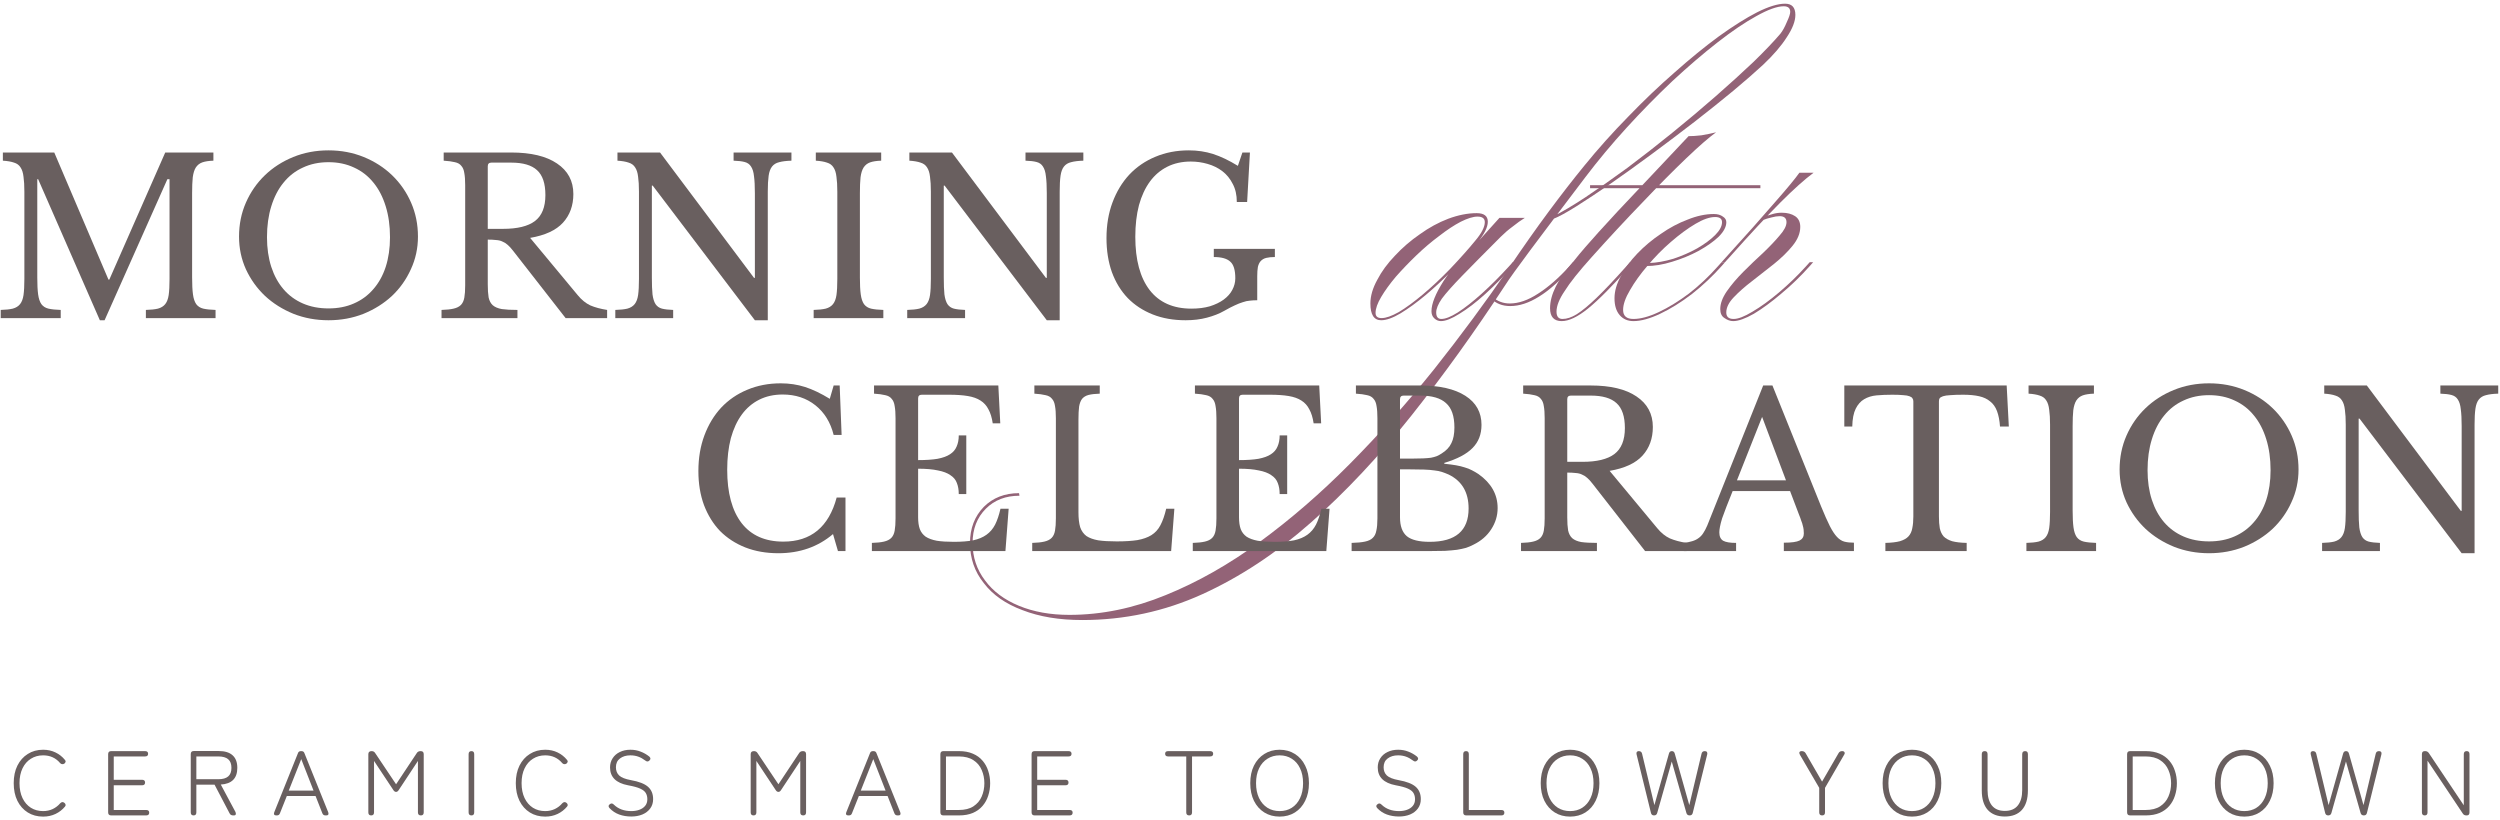 <?xml version="1.0" encoding="UTF-8"?> <svg xmlns="http://www.w3.org/2000/svg" width="558" height="183" viewBox="0 0 558 183" fill="none"><path d="M308.272 71.48C306.672 71.48 305.872 70.232 305.872 67.736C305.872 66.072 306.384 64.312 307.408 62.456C308.368 60.6 309.68 58.808 311.344 57.08C313.008 55.288 314.864 53.688 316.912 52.28C318.96 50.808 321.072 49.656 323.248 48.824C325.488 47.992 327.6 47.576 329.584 47.576C331.248 47.576 332.08 48.216 332.08 49.496C332.08 50.712 331.312 52.248 329.776 54.104C328.24 55.896 326.32 58.008 324.016 60.44C322.224 62.296 320.304 64.088 318.256 65.816C316.272 67.48 314.384 68.856 312.592 69.944C310.864 70.968 309.424 71.48 308.272 71.48ZM308.368 71C309.328 71 310.608 70.552 312.208 69.656C313.808 68.696 315.6 67.384 317.584 65.72C319.568 64.056 321.584 62.168 323.632 60.056C325.936 57.624 327.792 55.544 329.2 53.816C330.672 52.088 331.408 50.68 331.408 49.592C331.408 48.76 330.864 48.344 329.776 48.344C328.816 48.344 327.568 48.728 326.032 49.496C324.56 50.264 322.96 51.32 321.232 52.664C319.504 53.944 317.808 55.384 316.144 56.984C314.48 58.584 312.944 60.184 311.536 61.784C310.192 63.384 309.104 64.888 308.272 66.296C307.44 67.704 307.024 68.888 307.024 69.848C307.024 70.616 307.472 71 308.368 71ZM338.416 58.52L337.744 59.288C335.696 61.592 333.616 63.704 331.504 65.624C329.456 67.48 327.536 68.952 325.744 70.04C324.016 71.128 322.64 71.672 321.616 71.672C321.04 71.672 320.528 71.448 320.08 71C319.696 70.616 319.504 70.104 319.504 69.464C319.504 67.8 320.4 65.56 322.192 62.744C324.048 59.928 326.608 56.856 329.872 53.528H330.256L334.672 48.632H340.336C339.504 49.144 338.608 49.784 337.648 50.552C336.688 51.256 335.792 52.024 334.96 52.856C331.312 56.504 328.432 59.416 326.32 61.592C324.208 63.768 322.704 65.464 321.808 66.68C320.976 67.896 320.56 68.92 320.56 69.752C320.56 70.712 320.944 71.192 321.712 71.192C322.608 71.192 323.824 70.712 325.36 69.752C326.96 68.728 328.752 67.32 330.736 65.528C332.72 63.736 334.736 61.72 336.784 59.48L337.648 58.52H338.416Z" fill="#936377"></path><path d="M241.56 138.392C236.44 138.392 231.992 137.656 228.216 136.184C224.44 134.776 221.56 132.76 219.576 130.136C217.528 127.576 216.504 124.6 216.504 121.208C216.504 117.944 217.528 115.256 219.576 113.144C221.624 111.096 224.248 110.072 227.448 110.072L227.544 110.648C224.472 110.648 221.976 111.608 220.056 113.528C218.072 115.512 217.08 118.072 217.08 121.208C217.08 124.344 218.008 127.128 219.864 129.56C221.656 131.992 224.184 133.88 227.448 135.224C230.712 136.568 234.456 137.24 238.68 137.24C245.848 137.24 253.016 135.768 260.184 132.824C267.288 129.944 274.296 125.976 281.208 120.92C288.12 115.864 294.84 110.04 301.368 103.448C307.896 96.856 314.136 89.848 320.088 82.424C325.976 75 331.512 67.512 336.696 59.96C339.896 55.224 342.872 51 345.624 47.288C348.376 43.576 351.032 40.152 353.592 37.016C356.664 33.24 359.928 29.592 363.384 26.072C366.84 22.488 370.296 19.192 373.752 16.184C377.208 13.112 380.504 10.424 383.64 8.12C386.84 5.816 389.688 4.024 392.184 2.744C394.744 1.464 396.824 0.824 398.424 0.824C399.96 0.824 400.728 1.656 400.728 3.32C400.728 4.728 400.088 6.392 398.808 8.312C397.592 10.232 395.832 12.28 393.528 14.456C391.736 16.12 389.496 18.072 386.808 20.312C384.184 22.488 381.304 24.792 378.168 27.224C375.096 29.592 371.96 31.96 368.76 34.328C365.56 36.696 362.488 38.904 359.544 40.952C356.664 42.936 354.104 44.632 351.864 46.04C349.624 47.448 347.928 48.376 346.776 48.824L346.584 48.344C348.632 47.32 351.064 45.88 353.88 44.024C356.76 42.104 359.864 39.928 363.192 37.496C366.52 35 369.88 32.376 373.272 29.624C376.664 26.872 379.896 24.152 382.968 21.464C386.104 18.712 388.92 16.152 391.416 13.784C393.912 11.352 395.896 9.272 397.368 7.544C397.88 6.904 398.36 6.04 398.808 4.952C399.32 3.864 399.576 3.096 399.576 2.648C399.576 1.816 399.096 1.4 398.136 1.4C396.664 1.4 394.616 2.136 391.992 3.608C389.432 5.016 386.552 6.968 383.352 9.464C380.152 11.96 376.792 14.84 373.272 18.104C369.816 21.368 366.424 24.824 363.096 28.472C359.768 32.12 356.696 35.8 353.88 39.512C348.44 46.68 344.312 52.152 341.496 55.928C338.68 59.704 336.824 62.296 335.928 63.704C329.144 74.072 322.168 83.768 315 92.792C307.768 101.88 300.312 109.816 292.632 116.6C284.888 123.448 276.792 128.792 268.344 132.632C259.896 136.472 250.968 138.392 241.56 138.392ZM337.08 68.312C335.352 68.312 333.944 67.768 332.856 66.68L333.144 66.296C334.232 67.256 335.512 67.736 336.984 67.736C338.968 67.736 341.08 67 343.32 65.528C345.624 64.056 347.96 62.008 350.328 59.384L351.096 58.52H351.864L351.096 59.384C348.344 62.52 345.816 64.792 343.512 66.2C341.272 67.608 339.128 68.312 337.08 68.312Z" fill="#936377"></path><path d="M354.902 42.008V41.336H392.918V42.008H354.902ZM355.286 57.368C352.406 60.568 350.39 63.096 349.238 64.952C348.022 66.744 347.414 68.28 347.414 69.56C347.414 70.648 347.862 71.192 348.758 71.192C349.718 71.192 350.774 70.84 351.926 70.136C353.142 69.368 354.614 68.152 356.342 66.488C358.134 64.76 360.342 62.424 362.966 59.48L363.83 58.52H364.598L363.926 59.288C359.958 63.768 356.79 66.968 354.422 68.888C352.118 70.744 350.166 71.672 348.566 71.672C346.838 71.672 345.974 70.712 345.974 68.792C345.974 65.784 347.67 62.36 351.062 58.52C352.022 57.304 352.95 56.184 353.846 55.16C354.742 54.136 355.734 53.016 356.822 51.8C357.974 50.52 359.382 48.984 361.046 47.192C362.774 45.336 364.918 43.064 367.478 40.376C370.038 37.688 373.174 34.36 376.886 30.392C377.718 30.392 378.678 30.328 379.766 30.2C380.918 30.008 382.006 29.784 383.03 29.528C381.43 30.68 379.19 32.632 376.31 35.384C373.43 38.136 370.166 41.432 366.518 45.272C362.87 49.048 359.126 53.08 355.286 57.368Z" fill="#936377"></path><path d="M364.58 71.192C366.18 71.192 368.068 70.68 370.244 69.656C372.42 68.632 374.66 67.256 376.964 65.528C379.268 63.736 381.412 61.72 383.396 59.48L384.26 58.52H385.028L384.356 59.288C382.308 61.592 380.068 63.704 377.636 65.624C375.204 67.48 372.836 68.952 370.532 70.04C368.228 71.128 366.244 71.672 364.58 71.672C363.3 71.672 362.276 71.224 361.508 70.328C360.74 69.432 360.356 68.184 360.356 66.584C360.356 64.984 360.836 63.32 361.796 61.592C362.692 59.864 363.908 58.2 365.444 56.6C367.044 54.936 368.804 53.464 370.724 52.184C372.644 50.84 374.628 49.784 376.676 49.016C378.724 48.184 380.676 47.768 382.532 47.768C383.364 47.768 384.036 47.96 384.548 48.344C385.06 48.664 385.316 49.08 385.316 49.592C385.316 50.616 384.74 51.704 383.588 52.856C382.436 53.944 380.932 55 379.076 56.024C377.284 56.984 375.332 57.784 373.22 58.424C371.172 59.064 369.22 59.384 367.364 59.384L368.036 58.712C369.764 58.648 371.588 58.328 373.508 57.752C375.428 57.112 377.188 56.344 378.788 55.448C380.452 54.488 381.796 53.496 382.82 52.472C383.844 51.448 384.356 50.488 384.356 49.592C384.356 48.824 383.844 48.44 382.82 48.44C381.604 48.44 380.132 48.952 378.404 49.976C376.676 51 374.852 52.344 372.932 54.008C371.076 55.608 369.348 57.368 367.748 59.288C366.148 61.144 364.836 62.968 363.812 64.76C362.788 66.488 362.276 67.96 362.276 69.176C362.276 70.52 363.044 71.192 364.58 71.192Z" fill="#936377"></path><path d="M385.018 58.52H384.25L385.114 57.56C389.658 52.568 393.306 48.472 396.058 45.272C398.874 42.072 400.73 39.832 401.626 38.552H404.794C402.81 40.024 400.346 42.232 397.402 45.176C394.522 48.056 390.714 52.152 385.978 57.464L385.018 58.52ZM386.938 71.192C387.962 71.192 389.37 70.648 391.162 69.56C393.018 68.472 395.002 67.032 397.114 65.24C399.226 63.448 401.21 61.528 403.066 59.48L403.93 58.52H404.698L404.026 59.288C401.978 61.592 399.834 63.672 397.594 65.528C395.418 67.384 393.37 68.888 391.45 70.04C389.53 71.128 387.994 71.672 386.842 71.672C386.202 71.672 385.562 71.448 384.922 71C384.282 70.616 383.962 69.944 383.962 68.984C383.962 67.768 384.442 66.456 385.402 65.048C386.426 63.576 387.674 62.104 389.146 60.632C390.618 59.16 392.09 57.752 393.562 56.408C395.034 55 396.25 53.72 397.21 52.568C398.234 51.416 398.746 50.424 398.746 49.592C398.746 48.696 398.234 48.248 397.21 48.248C396.698 48.248 396.09 48.344 395.386 48.536C394.746 48.664 394.042 48.888 393.274 49.208L393.85 48.44C394.49 48.12 395.098 47.896 395.674 47.768C396.314 47.576 396.986 47.48 397.69 47.48C398.906 47.48 399.898 47.736 400.666 48.248C401.434 48.76 401.818 49.56 401.818 50.648C401.818 52.056 401.242 53.464 400.09 54.872C399.002 56.216 397.626 57.56 395.962 58.904C394.362 60.184 392.73 61.464 391.066 62.744C389.466 63.96 388.09 65.176 386.938 66.392C385.85 67.544 385.306 68.664 385.306 69.752C385.306 70.712 385.85 71.192 386.938 71.192Z" fill="#936377"></path><path d="M24.4 62.408L36.88 34.04H47.632V35.864C46.608 35.896 45.776 36.024 45.136 36.248C44.528 36.472 44.048 36.856 43.696 37.4C43.376 37.912 43.152 38.632 43.024 39.56C42.928 40.488 42.88 41.672 42.88 43.112V61.928C42.88 63.528 42.944 64.792 43.072 65.72C43.2 66.648 43.44 67.368 43.792 67.88C44.176 68.392 44.704 68.728 45.376 68.888C46.08 69.048 46.992 69.144 48.112 69.176V71H32.56V69.176C33.68 69.144 34.576 69.048 35.248 68.888C35.952 68.696 36.496 68.36 36.88 67.88C37.264 67.4 37.52 66.728 37.648 65.864C37.776 64.968 37.84 63.768 37.84 62.264V39.992H37.36L23.344 71.48H22.288L8.512 39.992H8.32V61.928C8.32 63.528 8.384 64.792 8.512 65.72C8.64 66.648 8.88 67.368 9.232 67.88C9.616 68.392 10.144 68.728 10.816 68.888C11.52 69.048 12.432 69.144 13.552 69.176V71H0.16V69.176C1.28 69.144 2.176 69.048 2.848 68.888C3.552 68.696 4.096 68.36 4.48 67.88C4.864 67.4 5.12 66.728 5.248 65.864C5.376 64.968 5.44 63.768 5.44 62.264V42.776C5.44 41.432 5.376 40.328 5.248 39.464C5.152 38.568 4.928 37.864 4.576 37.352C4.256 36.84 3.776 36.488 3.136 36.296C2.496 36.072 1.664 35.928 0.64 35.864V34.04H12.112L24.208 62.408H24.4Z" fill="#695F5F"></path><path d="M73.32 33.56C76.136 33.56 78.76 34.056 81.192 35.048C83.624 36.04 85.736 37.4 87.528 39.128C89.32 40.856 90.728 42.888 91.752 45.224C92.776 47.56 93.288 50.088 93.288 52.808C93.288 55.4 92.76 57.832 91.704 60.104C90.68 62.376 89.272 64.36 87.48 66.056C85.688 67.72 83.576 69.048 81.144 70.04C78.712 71 76.104 71.48 73.32 71.48C70.536 71.48 67.928 71 65.496 70.04C63.064 69.048 60.952 67.72 59.16 66.056C57.368 64.36 55.944 62.376 54.888 60.104C53.864 57.832 53.352 55.4 53.352 52.808C53.352 50.088 53.864 47.56 54.888 45.224C55.912 42.888 57.32 40.856 59.112 39.128C60.904 37.4 63.016 36.04 65.448 35.048C67.88 34.056 70.504 33.56 73.32 33.56ZM73.32 68.84C75.432 68.84 77.32 68.472 78.984 67.736C80.68 67 82.12 65.944 83.304 64.568C84.52 63.192 85.448 61.528 86.088 59.576C86.728 57.592 87.048 55.384 87.048 52.952C87.048 50.392 86.728 48.088 86.088 46.04C85.448 43.96 84.536 42.2 83.352 40.76C82.168 39.288 80.728 38.168 79.032 37.4C77.336 36.6 75.432 36.2 73.32 36.2C71.208 36.2 69.304 36.6 67.608 37.4C65.912 38.168 64.472 39.288 63.288 40.76C62.104 42.2 61.192 43.96 60.552 46.04C59.912 48.088 59.592 50.392 59.592 52.952C59.592 55.384 59.912 57.592 60.552 59.576C61.192 61.528 62.104 63.192 63.288 64.568C64.472 65.944 65.912 67 67.608 67.736C69.304 68.472 71.208 68.84 73.32 68.84Z" fill="#695F5F"></path><path d="M127.973 43.304C127.973 45.864 127.205 47.992 125.669 49.688C124.133 51.384 121.685 52.52 118.325 53.096L128.933 65.864C129.797 66.92 130.741 67.688 131.765 68.168C132.821 68.616 134.069 68.952 135.509 69.176V71H126.245L114.485 55.928C114.069 55.384 113.669 54.952 113.285 54.632C112.933 54.312 112.549 54.072 112.133 53.912C111.749 53.72 111.285 53.608 110.741 53.576C110.229 53.512 109.605 53.48 108.869 53.48V63.464C108.869 64.648 108.933 65.624 109.061 66.392C109.221 67.128 109.525 67.704 109.973 68.12C110.453 68.536 111.125 68.824 111.989 68.984C112.885 69.112 114.053 69.176 115.493 69.176V71H98.549V69.176C99.669 69.144 100.565 69.048 101.237 68.888C101.941 68.728 102.485 68.456 102.869 68.072C103.253 67.688 103.509 67.144 103.637 66.44C103.765 65.736 103.829 64.824 103.829 63.704V41.336C103.829 40.216 103.765 39.32 103.637 38.648C103.541 37.944 103.317 37.4 102.965 37.016C102.645 36.6 102.165 36.328 101.525 36.2C100.885 36.04 100.053 35.928 99.029 35.864V34.04H114.101C118.517 34.04 121.925 34.856 124.325 36.488C126.757 38.12 127.973 40.392 127.973 43.304ZM108.869 51.08H112.277C115.477 51.08 117.845 50.504 119.381 49.352C120.949 48.168 121.733 46.232 121.733 43.544C121.733 40.952 121.109 39.096 119.861 37.976C118.645 36.856 116.725 36.296 114.101 36.296H109.685C109.141 36.296 108.869 36.568 108.869 37.112V51.08Z" fill="#695F5F"></path><path d="M168.489 71.48L145.689 41.432H145.497V61.928C145.497 63.528 145.545 64.792 145.641 65.72C145.769 66.648 145.993 67.368 146.313 67.88C146.665 68.392 147.145 68.728 147.753 68.888C148.393 69.048 149.225 69.144 150.249 69.176V71H137.337V69.176C138.457 69.144 139.353 69.048 140.025 68.888C140.729 68.696 141.273 68.36 141.657 67.88C142.041 67.4 142.297 66.728 142.425 65.864C142.553 64.968 142.617 63.768 142.617 62.264V42.776C142.617 41.432 142.553 40.328 142.425 39.464C142.329 38.568 142.105 37.864 141.753 37.352C141.433 36.84 140.953 36.488 140.313 36.296C139.673 36.072 138.841 35.928 137.817 35.864V34.04H147.321L168.297 62.024H168.489V43.112C168.489 41.544 168.425 40.296 168.297 39.368C168.201 38.408 167.977 37.672 167.625 37.16C167.305 36.648 166.825 36.312 166.185 36.152C165.577 35.992 164.761 35.896 163.737 35.864V34.04H176.649V35.864C175.529 35.896 174.617 36.008 173.913 36.2C173.241 36.36 172.713 36.68 172.329 37.16C171.945 37.64 171.689 38.328 171.561 39.224C171.433 40.12 171.369 41.304 171.369 42.776V71.48H168.489Z" fill="#695F5F"></path><path d="M191.929 61.928C191.929 63.528 191.993 64.792 192.121 65.72C192.249 66.648 192.489 67.368 192.841 67.88C193.225 68.392 193.753 68.728 194.425 68.888C195.129 69.048 196.041 69.144 197.161 69.176V71H181.609V69.176C182.729 69.144 183.625 69.048 184.297 68.888C185.001 68.696 185.545 68.36 185.929 67.88C186.313 67.4 186.569 66.728 186.697 65.864C186.825 64.968 186.889 63.768 186.889 62.264V42.776C186.889 41.432 186.825 40.328 186.697 39.464C186.601 38.568 186.377 37.864 186.025 37.352C185.705 36.84 185.225 36.488 184.585 36.296C183.945 36.072 183.113 35.928 182.089 35.864V34.04H196.681V35.864C195.657 35.896 194.825 36.024 194.185 36.248C193.577 36.472 193.097 36.856 192.745 37.4C192.425 37.912 192.201 38.632 192.073 39.56C191.977 40.488 191.929 41.672 191.929 43.112V61.928Z" fill="#695F5F"></path><path d="M233.643 71.48L210.843 41.432H210.651V61.928C210.651 63.528 210.699 64.792 210.795 65.72C210.923 66.648 211.147 67.368 211.467 67.88C211.819 68.392 212.299 68.728 212.907 68.888C213.547 69.048 214.379 69.144 215.403 69.176V71H202.491V69.176C203.611 69.144 204.507 69.048 205.179 68.888C205.883 68.696 206.427 68.36 206.811 67.88C207.195 67.4 207.451 66.728 207.579 65.864C207.707 64.968 207.771 63.768 207.771 62.264V42.776C207.771 41.432 207.707 40.328 207.579 39.464C207.483 38.568 207.259 37.864 206.907 37.352C206.587 36.84 206.107 36.488 205.467 36.296C204.827 36.072 203.995 35.928 202.971 35.864V34.04H212.475L233.451 62.024H233.643V43.112C233.643 41.544 233.579 40.296 233.451 39.368C233.355 38.408 233.131 37.672 232.779 37.16C232.459 36.648 231.979 36.312 231.339 36.152C230.731 35.992 229.915 35.896 228.891 35.864V34.04H241.803V35.864C240.683 35.896 239.771 36.008 239.067 36.2C238.395 36.36 237.867 36.68 237.483 37.16C237.099 37.64 236.843 38.328 236.715 39.224C236.587 40.12 236.523 41.304 236.523 42.776V71.48H233.643Z" fill="#695F5F"></path><path d="M264.632 71.48C261.912 71.48 259.464 71.048 257.288 70.184C255.112 69.32 253.256 68.104 251.72 66.536C250.184 64.936 249 63 248.168 60.728C247.368 58.456 246.968 55.928 246.968 53.144C246.968 50.232 247.416 47.576 248.312 45.176C249.208 42.776 250.456 40.712 252.056 38.984C253.688 37.256 255.624 35.928 257.864 35C260.136 34.04 262.632 33.56 265.352 33.56C267.272 33.56 269.08 33.832 270.776 34.376C272.472 34.92 274.312 35.8 276.296 37.016L277.304 34.04H278.984L278.36 45.08H276.056C276.056 43.512 275.752 42.168 275.144 41.048C274.568 39.896 273.8 38.952 272.84 38.216C271.88 37.48 270.776 36.936 269.528 36.584C268.312 36.232 267.064 36.056 265.784 36.056C263.832 36.056 262.088 36.44 260.552 37.208C259.016 37.976 257.72 39.08 256.664 40.52C255.608 41.96 254.792 43.72 254.216 45.8C253.672 47.88 253.4 50.232 253.4 52.856C253.4 58.008 254.472 61.976 256.616 64.76C258.76 67.512 261.864 68.888 265.928 68.888C267.464 68.888 268.84 68.712 270.056 68.36C271.272 67.976 272.296 67.48 273.128 66.872C273.992 66.232 274.632 65.512 275.048 64.712C275.496 63.88 275.72 63.016 275.72 62.12C275.72 60.264 275.336 59.016 274.568 58.376C273.832 57.704 272.616 57.368 270.92 57.368V55.544H284.552V57.368C283.784 57.368 283.144 57.432 282.632 57.56C282.12 57.688 281.704 57.928 281.384 58.28C281.096 58.6 280.888 59.032 280.76 59.576C280.664 60.12 280.616 60.808 280.616 61.64V67.016C280.008 67.016 279.448 67.048 278.936 67.112C278.456 67.144 277.944 67.256 277.4 67.448C276.856 67.608 276.248 67.848 275.576 68.168C274.936 68.456 274.168 68.856 273.272 69.368C272.152 70.008 270.856 70.52 269.384 70.904C267.944 71.288 266.36 71.48 264.632 71.48Z" fill="#695F5F"></path><path d="M9.621 182.266C8.323 182.266 7.182 181.959 6.198 181.344C5.214 180.729 4.441 179.861 3.881 178.74C3.334 177.62 3.061 176.308 3.061 174.804C3.061 173.301 3.334 171.996 3.881 170.889C4.441 169.768 5.214 168.9 6.198 168.285C7.182 167.657 8.323 167.342 9.621 167.342C10.633 167.342 11.548 167.541 12.368 167.937C13.202 168.333 13.912 168.894 14.5 169.618C14.637 169.768 14.678 169.919 14.623 170.069C14.582 170.219 14.486 170.349 14.336 170.458L14.275 170.479C14.165 170.547 14.029 170.575 13.865 170.561C13.714 170.547 13.571 170.472 13.434 170.335C12.464 169.174 11.193 168.593 9.621 168.593C8.596 168.593 7.687 168.846 6.895 169.351C6.102 169.843 5.48 170.554 5.029 171.483C4.578 172.413 4.353 173.52 4.353 174.804C4.353 176.089 4.578 177.203 5.029 178.146C5.48 179.075 6.102 179.793 6.895 180.298C7.687 180.79 8.596 181.036 9.621 181.036C10.386 181.036 11.097 180.886 11.753 180.585C12.409 180.271 12.97 179.841 13.434 179.294C13.721 179.007 14.001 178.952 14.275 179.13L14.336 179.171C14.486 179.267 14.582 179.396 14.623 179.56C14.678 179.711 14.644 179.861 14.521 180.011C13.933 180.722 13.222 181.276 12.389 181.672C11.555 182.068 10.633 182.266 9.621 182.266Z" fill="#695F5F"></path><path d="M24.815 182C24.364 182 24.139 181.774 24.139 181.323V168.326C24.139 167.875 24.364 167.65 24.815 167.65H32.38C32.831 167.65 33.056 167.848 33.056 168.244C33.056 168.641 32.831 168.839 32.38 168.839H25.389V174.046H31.703C32.154 174.046 32.38 174.251 32.38 174.661C32.38 175.071 32.154 175.276 31.703 175.276H25.389V180.79H32.626C33.077 180.79 33.302 180.989 33.302 181.385C33.302 181.795 33.077 182 32.626 182H24.815Z" fill="#695F5F"></path><path d="M43.211 182C42.788 182 42.576 181.774 42.576 181.323V168.306C42.576 167.855 42.801 167.629 43.252 167.629H48.828C50.181 167.629 51.206 167.944 51.903 168.572C52.614 169.201 52.969 170.137 52.969 171.381C52.969 173.718 51.739 174.962 49.279 175.112L52.539 181.2C52.648 181.433 52.675 181.624 52.621 181.774C52.566 181.925 52.429 182 52.211 182H52.026C51.644 182 51.377 181.836 51.227 181.508L47.885 175.132H43.826V181.323C43.826 181.774 43.621 182 43.211 182ZM43.826 173.923H48.726C49.71 173.923 50.441 173.718 50.919 173.308C51.411 172.898 51.657 172.256 51.657 171.381C51.657 170.506 51.411 169.864 50.919 169.454C50.441 169.044 49.71 168.839 48.726 168.839H43.826V173.923Z" fill="#695F5F"></path><path d="M61.639 182C61.421 182 61.27 181.938 61.188 181.815C61.12 181.692 61.127 181.522 61.209 181.303L66.498 168.121C66.593 167.807 66.819 167.65 67.174 167.65H67.277C67.632 167.65 67.858 167.807 67.953 168.121L73.263 181.303C73.413 181.768 73.27 182 72.832 182H72.627C72.299 182 72.074 181.843 71.951 181.528L70.434 177.674H64.017L62.48 181.528C62.37 181.843 62.145 182 61.803 182H61.639ZM64.448 176.465H69.983L67.236 169.433L64.448 176.465Z" fill="#695F5F"></path><path d="M82.848 182C82.425 182 82.213 181.774 82.213 181.323V168.326C82.213 167.875 82.459 167.65 82.951 167.65C83.306 167.65 83.573 167.8 83.75 168.101L88.404 175.05L93.016 168.101C93.126 167.923 93.249 167.807 93.385 167.752C93.522 167.684 93.693 167.65 93.898 167.65C94.349 167.65 94.574 167.875 94.574 168.326V181.323C94.574 181.774 94.363 182 93.939 182C93.502 182 93.283 181.774 93.283 181.323V169.843L89.019 176.301C88.841 176.602 88.636 176.752 88.404 176.752C88.158 176.752 87.946 176.602 87.768 176.301L83.484 169.843V181.323C83.484 181.774 83.272 182 82.848 182Z" fill="#695F5F"></path><path d="M105.229 182C104.806 182 104.594 181.774 104.594 181.323V168.326C104.594 167.875 104.806 167.65 105.229 167.65C105.639 167.65 105.844 167.875 105.844 168.326V181.323C105.844 181.774 105.639 182 105.229 182Z" fill="#695F5F"></path><path d="M121.686 182.266C120.387 182.266 119.246 181.959 118.262 181.344C117.278 180.729 116.506 179.861 115.946 178.74C115.399 177.62 115.126 176.308 115.126 174.804C115.126 173.301 115.399 171.996 115.946 170.889C116.506 169.768 117.278 168.9 118.262 168.285C119.246 167.657 120.387 167.342 121.686 167.342C122.697 167.342 123.613 167.541 124.433 167.937C125.266 168.333 125.977 168.894 126.565 169.618C126.701 169.768 126.742 169.919 126.688 170.069C126.647 170.219 126.551 170.349 126.401 170.458L126.339 170.479C126.23 170.547 126.093 170.575 125.929 170.561C125.779 170.547 125.635 170.472 125.499 170.335C124.528 169.174 123.257 168.593 121.686 168.593C120.661 168.593 119.752 168.846 118.959 169.351C118.166 169.843 117.545 170.554 117.094 171.483C116.643 172.413 116.417 173.52 116.417 174.804C116.417 176.089 116.643 177.203 117.094 178.146C117.545 179.075 118.166 179.793 118.959 180.298C119.752 180.79 120.661 181.036 121.686 181.036C122.451 181.036 123.162 180.886 123.818 180.585C124.474 180.271 125.034 179.841 125.499 179.294C125.786 179.007 126.066 178.952 126.339 179.13L126.401 179.171C126.551 179.267 126.647 179.396 126.688 179.56C126.742 179.711 126.708 179.861 126.585 180.011C125.997 180.722 125.287 181.276 124.453 181.672C123.619 182.068 122.697 182.266 121.686 182.266Z" fill="#695F5F"></path><path d="M140.898 182.246C139.927 182.246 139.025 182.096 138.192 181.795C137.372 181.494 136.654 181.016 136.039 180.36C135.739 180.018 135.773 179.724 136.142 179.478C136.442 179.246 136.743 179.294 137.044 179.622C138.028 180.565 139.319 181.036 140.918 181.036C141.561 181.036 142.148 180.941 142.681 180.749C143.228 180.558 143.665 180.264 143.993 179.868C144.321 179.472 144.485 178.98 144.485 178.392C144.485 177.873 144.376 177.422 144.157 177.039C143.952 176.656 143.542 176.321 142.927 176.034C142.312 175.747 141.397 175.495 140.18 175.276C137.502 174.77 136.162 173.445 136.162 171.299C136.162 170.52 136.354 169.837 136.736 169.249C137.119 168.648 137.652 168.183 138.335 167.855C139.019 167.513 139.811 167.342 140.713 167.342C141.533 167.342 142.285 167.479 142.968 167.752C143.665 168.012 144.314 168.381 144.916 168.859C145.257 169.174 145.264 169.474 144.936 169.761C144.663 170.035 144.355 170.028 144.014 169.741C143.508 169.358 142.989 169.071 142.456 168.88C141.923 168.689 141.335 168.593 140.693 168.593C139.763 168.593 138.991 168.825 138.376 169.29C137.775 169.741 137.474 170.397 137.474 171.258C137.474 172.01 137.713 172.618 138.192 173.082C138.684 173.547 139.565 173.896 140.836 174.128C142.599 174.442 143.863 174.934 144.629 175.604C145.394 176.274 145.777 177.196 145.777 178.371C145.777 179.178 145.558 179.875 145.121 180.462C144.697 181.036 144.116 181.481 143.378 181.795C142.64 182.096 141.813 182.246 140.898 182.246Z" fill="#695F5F"></path><path d="M168.188 182C167.764 182 167.552 181.774 167.552 181.323V168.326C167.552 167.875 167.798 167.65 168.29 167.65C168.646 167.65 168.912 167.8 169.09 168.101L173.743 175.05L178.356 168.101C178.465 167.923 178.588 167.807 178.725 167.752C178.861 167.684 179.032 167.65 179.237 167.65C179.688 167.65 179.914 167.875 179.914 168.326V181.323C179.914 181.774 179.702 182 179.278 182C178.841 182 178.622 181.774 178.622 181.323V169.843L174.358 176.301C174.181 176.602 173.976 176.752 173.743 176.752C173.497 176.752 173.285 176.602 173.108 176.301L168.823 169.843V181.323C168.823 181.774 168.611 182 168.188 182Z" fill="#695F5F"></path><path d="M189.318 182C189.1 182 188.949 181.938 188.867 181.815C188.799 181.692 188.806 181.522 188.888 181.303L194.177 168.121C194.272 167.807 194.498 167.65 194.853 167.65H194.956C195.311 167.65 195.537 167.807 195.632 168.121L200.942 181.303C201.092 181.768 200.949 182 200.511 182H200.306C199.978 182 199.753 181.843 199.63 181.528L198.113 177.674H191.696L190.159 181.528C190.049 181.843 189.824 182 189.482 182H189.318ZM192.127 176.465H197.662L194.915 169.433L192.127 176.465Z" fill="#695F5F"></path><path d="M210.568 182C210.117 182 209.892 181.774 209.892 181.323V168.326C209.892 167.875 210.117 167.65 210.568 167.65H214.053C215.242 167.65 216.274 167.841 217.149 168.224C218.024 168.593 218.741 169.112 219.301 169.782C219.875 170.438 220.299 171.203 220.572 172.078C220.859 172.939 221.003 173.855 221.003 174.825C221.003 175.795 220.859 176.718 220.572 177.592C220.299 178.453 219.875 179.219 219.301 179.888C218.741 180.544 218.024 181.064 217.149 181.446C216.274 181.815 215.242 182 214.053 182H210.568ZM211.142 180.79H213.992C215.345 180.79 216.438 180.517 217.272 179.97C218.119 179.41 218.734 178.679 219.117 177.777C219.513 176.861 219.711 175.877 219.711 174.825C219.711 173.759 219.513 172.775 219.117 171.873C218.734 170.957 218.119 170.226 217.272 169.679C216.438 169.119 215.345 168.839 213.992 168.839H211.142V180.79Z" fill="#695F5F"></path><path d="M230.927 182C230.476 182 230.251 181.774 230.251 181.323V168.326C230.251 167.875 230.476 167.65 230.927 167.65H238.492C238.943 167.65 239.168 167.848 239.168 168.244C239.168 168.641 238.943 168.839 238.492 168.839H231.501V174.046H237.815C238.266 174.046 238.492 174.251 238.492 174.661C238.492 175.071 238.266 175.276 237.815 175.276H231.501V180.79H238.738C239.189 180.79 239.414 180.989 239.414 181.385C239.414 181.795 239.189 182 238.738 182H230.927Z" fill="#695F5F"></path><path d="M265.427 182C264.99 182 264.771 181.774 264.771 181.323V168.839H260.733C260.282 168.839 260.056 168.641 260.056 168.244C260.056 167.848 260.282 167.65 260.733 167.65H270.081C270.546 167.65 270.778 167.848 270.778 168.244C270.778 168.641 270.546 168.839 270.081 168.839H266.063V181.323C266.063 181.774 265.851 182 265.427 182Z" fill="#695F5F"></path><path d="M285.618 182.266C284.32 182.266 283.179 181.959 282.195 181.344C281.211 180.729 280.439 179.861 279.878 178.74C279.332 177.62 279.058 176.308 279.058 174.804C279.058 173.301 279.332 171.996 279.878 170.889C280.439 169.768 281.211 168.9 282.195 168.285C283.179 167.657 284.32 167.342 285.618 167.342C286.903 167.342 288.037 167.657 289.021 168.285C290.005 168.9 290.771 169.768 291.317 170.889C291.878 171.996 292.158 173.301 292.158 174.804C292.158 176.308 291.878 177.62 291.317 178.74C290.771 179.861 290.005 180.729 289.021 181.344C288.037 181.959 286.903 182.266 285.618 182.266ZM285.618 181.036C286.643 181.036 287.545 180.79 288.324 180.298C289.117 179.793 289.732 179.075 290.169 178.146C290.62 177.203 290.846 176.089 290.846 174.804C290.846 173.52 290.62 172.413 290.169 171.483C289.732 170.554 289.117 169.843 288.324 169.351C287.545 168.846 286.643 168.593 285.618 168.593C284.593 168.593 283.685 168.846 282.892 169.351C282.099 169.843 281.477 170.554 281.026 171.483C280.575 172.413 280.35 173.52 280.35 174.804C280.35 176.089 280.575 177.203 281.026 178.146C281.477 179.075 282.099 179.793 282.892 180.298C283.685 180.79 284.593 181.036 285.618 181.036Z" fill="#695F5F"></path><path d="M312.247 182.246C311.277 182.246 310.375 182.096 309.541 181.795C308.721 181.494 308.004 181.016 307.389 180.36C307.088 180.018 307.122 179.724 307.491 179.478C307.792 179.246 308.093 179.294 308.393 179.622C309.377 180.565 310.669 181.036 312.268 181.036C312.91 181.036 313.498 180.941 314.031 180.749C314.577 180.558 315.015 180.264 315.343 179.868C315.671 179.472 315.835 178.98 315.835 178.392C315.835 177.873 315.725 177.422 315.507 177.039C315.302 176.656 314.892 176.321 314.277 176.034C313.662 175.747 312.746 175.495 311.53 175.276C308.851 174.77 307.512 173.445 307.512 171.299C307.512 170.52 307.703 169.837 308.086 169.249C308.468 168.648 309.001 168.183 309.685 167.855C310.368 167.513 311.161 167.342 312.063 167.342C312.883 167.342 313.634 167.479 314.318 167.752C315.015 168.012 315.664 168.381 316.265 168.859C316.607 169.174 316.614 169.474 316.286 169.761C316.012 170.035 315.705 170.028 315.363 169.741C314.858 169.358 314.338 169.071 313.805 168.88C313.272 168.689 312.685 168.593 312.042 168.593C311.113 168.593 310.341 168.825 309.726 169.29C309.124 169.741 308.824 170.397 308.824 171.258C308.824 172.01 309.063 172.618 309.541 173.082C310.033 173.547 310.915 173.896 312.186 174.128C313.949 174.442 315.213 174.934 315.978 175.604C316.744 176.274 317.126 177.196 317.126 178.371C317.126 179.178 316.908 179.875 316.47 180.462C316.047 181.036 315.466 181.481 314.728 181.795C313.99 182.096 313.163 182.246 312.247 182.246Z" fill="#695F5F"></path><path d="M327.267 182C326.816 182 326.591 181.774 326.591 181.323V168.326C326.591 167.875 326.802 167.65 327.226 167.65C327.636 167.65 327.841 167.875 327.841 168.326V180.79H335.098C335.549 180.79 335.775 180.989 335.775 181.385C335.775 181.795 335.549 182 335.098 182H327.267Z" fill="#695F5F"></path><path d="M350.449 182.266C349.151 182.266 348.009 181.959 347.025 181.344C346.041 180.729 345.269 179.861 344.709 178.74C344.162 177.62 343.889 176.308 343.889 174.804C343.889 173.301 344.162 171.996 344.709 170.889C345.269 169.768 346.041 168.9 347.025 168.285C348.009 167.657 349.151 167.342 350.449 167.342C351.734 167.342 352.868 167.657 353.852 168.285C354.836 168.9 355.601 169.768 356.148 170.889C356.708 171.996 356.988 173.301 356.988 174.804C356.988 176.308 356.708 177.62 356.148 178.74C355.601 179.861 354.836 180.729 353.852 181.344C352.868 181.959 351.734 182.266 350.449 182.266ZM350.449 181.036C351.474 181.036 352.376 180.79 353.155 180.298C353.948 179.793 354.563 179.075 355 178.146C355.451 177.203 355.676 176.089 355.676 174.804C355.676 173.52 355.451 172.413 355 171.483C354.563 170.554 353.948 169.843 353.155 169.351C352.376 168.846 351.474 168.593 350.449 168.593C349.424 168.593 348.515 168.846 347.722 169.351C346.93 169.843 346.308 170.554 345.857 171.483C345.406 172.413 345.18 173.52 345.18 174.804C345.18 176.089 345.406 177.203 345.857 178.146C346.308 179.075 346.93 179.793 347.722 180.298C348.515 180.79 349.424 181.036 350.449 181.036Z" fill="#695F5F"></path><path d="M369.18 182C368.797 182 368.565 181.802 368.483 181.405L365.285 168.388C365.23 168.156 365.244 167.978 365.326 167.855C365.421 167.718 365.565 167.65 365.756 167.65C366.18 167.65 366.433 167.848 366.515 168.244L369.262 179.704L372.501 168.224C372.596 167.841 372.815 167.65 373.157 167.65C373.498 167.65 373.717 167.841 373.813 168.224L377.052 179.704L379.778 168.244C379.86 167.848 380.106 167.65 380.516 167.65C380.735 167.65 380.892 167.718 380.988 167.855C381.083 167.978 381.104 168.156 381.049 168.388L377.831 181.405C377.749 181.802 377.516 182 377.134 182C376.737 182 376.491 181.809 376.396 181.426L373.136 169.966L369.897 181.426C369.801 181.809 369.562 182 369.18 182Z" fill="#695F5F"></path><path d="M406.706 182C406.269 182 406.05 181.774 406.05 181.323V175.85L401.745 168.47C401.609 168.224 401.574 168.026 401.643 167.875C401.725 167.725 401.896 167.65 402.155 167.65C402.374 167.65 402.545 167.691 402.668 167.773C402.804 167.841 402.921 167.957 403.016 168.121L406.686 174.456L410.355 168.121C410.519 167.807 410.786 167.65 411.155 167.65C411.428 167.65 411.606 167.732 411.688 167.896C411.783 168.046 411.756 168.238 411.606 168.47L407.342 175.85V181.323C407.342 181.774 407.13 182 406.706 182Z" fill="#695F5F"></path><path d="M426.76 182.266C425.462 182.266 424.321 181.959 423.337 181.344C422.353 180.729 421.58 179.861 421.02 178.74C420.473 177.62 420.2 176.308 420.2 174.804C420.2 173.301 420.473 171.996 421.02 170.889C421.58 169.768 422.353 168.9 423.337 168.285C424.321 167.657 425.462 167.342 426.76 167.342C428.045 167.342 429.179 167.657 430.163 168.285C431.147 168.9 431.912 169.768 432.459 170.889C433.019 171.996 433.3 173.301 433.3 174.804C433.3 176.308 433.019 177.62 432.459 178.74C431.912 179.861 431.147 180.729 430.163 181.344C429.179 181.959 428.045 182.266 426.76 182.266ZM426.76 181.036C427.785 181.036 428.687 180.79 429.466 180.298C430.259 179.793 430.874 179.075 431.311 178.146C431.762 177.203 431.988 176.089 431.988 174.804C431.988 173.52 431.762 172.413 431.311 171.483C430.874 170.554 430.259 169.843 429.466 169.351C428.687 168.846 427.785 168.593 426.76 168.593C425.735 168.593 424.826 168.846 424.034 169.351C423.241 169.843 422.619 170.554 422.168 171.483C421.717 172.413 421.492 173.52 421.492 174.804C421.492 176.089 421.717 177.203 422.168 178.146C422.619 179.075 423.241 179.793 424.034 180.298C424.826 180.79 425.735 181.036 426.76 181.036Z" fill="#695F5F"></path><path d="M447.479 182.246C445.839 182.246 444.568 181.754 443.666 180.77C442.778 179.772 442.334 178.324 442.334 176.424V168.326C442.334 167.875 442.552 167.65 442.99 167.65C443.413 167.65 443.625 167.875 443.625 168.326V176.383C443.625 177.832 443.946 178.966 444.589 179.786C445.245 180.592 446.208 180.995 447.479 180.995C448.764 180.995 449.727 180.592 450.37 179.786C451.026 178.966 451.354 177.832 451.354 176.383V168.326C451.354 167.875 451.566 167.65 451.989 167.65C452.413 167.65 452.625 167.875 452.625 168.326V176.424C452.625 178.324 452.181 179.772 451.292 180.77C450.404 181.754 449.133 182.246 447.479 182.246Z" fill="#695F5F"></path><path d="M475.445 182C474.994 182 474.769 181.774 474.769 181.323V168.326C474.769 167.875 474.994 167.65 475.445 167.65H478.93C480.119 167.65 481.151 167.841 482.026 168.224C482.9 168.593 483.618 169.112 484.178 169.782C484.752 170.438 485.176 171.203 485.449 172.078C485.736 172.939 485.88 173.855 485.88 174.825C485.88 175.795 485.736 176.718 485.449 177.592C485.176 178.453 484.752 179.219 484.178 179.888C483.618 180.544 482.9 181.064 482.026 181.446C481.151 181.815 480.119 182 478.93 182H475.445ZM476.019 180.79H478.869C480.222 180.79 481.315 180.517 482.149 179.97C482.996 179.41 483.611 178.679 483.994 177.777C484.39 176.861 484.588 175.877 484.588 174.825C484.588 173.759 484.39 172.775 483.994 171.873C483.611 170.957 482.996 170.226 482.149 169.679C481.315 169.119 480.222 168.839 478.869 168.839H476.019V180.79Z" fill="#695F5F"></path><path d="M500.929 182.266C499.631 182.266 498.49 181.959 497.506 181.344C496.522 180.729 495.75 179.861 495.189 178.74C494.643 177.62 494.369 176.308 494.369 174.804C494.369 173.301 494.643 171.996 495.189 170.889C495.75 169.768 496.522 168.9 497.506 168.285C498.49 167.657 499.631 167.342 500.929 167.342C502.214 167.342 503.348 167.657 504.332 168.285C505.316 168.9 506.082 169.768 506.628 170.889C507.189 171.996 507.469 173.301 507.469 174.804C507.469 176.308 507.189 177.62 506.628 178.74C506.082 179.861 505.316 180.729 504.332 181.344C503.348 181.959 502.214 182.266 500.929 182.266ZM500.929 181.036C501.954 181.036 502.856 180.79 503.635 180.298C504.428 179.793 505.043 179.075 505.48 178.146C505.931 177.203 506.157 176.089 506.157 174.804C506.157 173.52 505.931 172.413 505.48 171.483C505.043 170.554 504.428 169.843 503.635 169.351C502.856 168.846 501.954 168.593 500.929 168.593C499.904 168.593 498.995 168.846 498.203 169.351C497.41 169.843 496.788 170.554 496.337 171.483C495.886 172.413 495.661 173.52 495.661 174.804C495.661 176.089 495.886 177.203 496.337 178.146C496.788 179.075 497.41 179.793 498.203 180.298C498.995 180.79 499.904 181.036 500.929 181.036Z" fill="#695F5F"></path><path d="M519.66 182C519.277 182 519.045 181.802 518.963 181.405L515.765 168.388C515.71 168.156 515.724 167.978 515.806 167.855C515.902 167.718 516.045 167.65 516.237 167.65C516.66 167.65 516.913 167.848 516.995 168.244L519.742 179.704L522.981 168.224C523.077 167.841 523.295 167.65 523.637 167.65C523.979 167.65 524.197 167.841 524.293 168.224L527.532 179.704L530.258 168.244C530.34 167.848 530.587 167.65 530.997 167.65C531.215 167.65 531.372 167.718 531.468 167.855C531.564 167.978 531.584 168.156 531.529 168.388L528.311 181.405C528.229 181.802 527.997 182 527.614 182C527.218 182 526.972 181.809 526.876 181.426L523.617 169.966L520.378 181.426C520.282 181.809 520.043 182 519.66 182Z" fill="#695F5F"></path><path d="M541.206 182C540.782 182 540.57 181.774 540.57 181.323V168.326C540.57 167.875 540.782 167.65 541.206 167.65H541.308C541.65 167.65 541.923 167.8 542.128 168.101L549.918 179.745V168.326C549.918 167.875 550.137 167.65 550.574 167.65C550.984 167.65 551.19 167.875 551.19 168.326V181.323C551.19 181.774 550.991 182 550.595 182H550.472C550.117 182 549.85 181.85 549.672 181.549L541.821 169.782V181.323C541.821 181.774 541.616 182 541.206 182Z" fill="#695F5F"></path><path d="M186.072 86.04H187.416L187.848 97.08H186.072C185.368 94.264 184.008 92.056 181.992 90.456C179.976 88.856 177.544 88.056 174.696 88.056C172.744 88.056 171 88.44 169.464 89.208C167.928 89.976 166.632 91.08 165.576 92.52C164.52 93.96 163.704 95.72 163.128 97.8C162.584 99.88 162.312 102.232 162.312 104.856C162.312 110.008 163.384 113.976 165.528 116.76C167.672 119.512 170.776 120.888 174.84 120.888C181.016 120.888 184.984 117.608 186.744 111.048H188.712V123H187.032L185.928 119.208C182.568 122.056 178.504 123.48 173.736 123.48C171.016 123.48 168.552 123.048 166.344 122.184C164.168 121.32 162.296 120.104 160.728 118.536C159.192 116.936 157.992 115 157.128 112.728C156.296 110.456 155.88 107.928 155.88 105.144C155.88 102.232 156.328 99.576 157.224 97.176C158.12 94.776 159.368 92.712 160.968 90.984C162.6 89.256 164.536 87.928 166.776 87C169.048 86.04 171.544 85.56 174.264 85.56C176.184 85.56 177.992 85.832 179.688 86.376C181.384 86.92 183.224 87.8 185.208 89.016L186.072 86.04Z" fill="#695F5F"></path><path d="M204.924 102.696C206.652 102.696 208.092 102.6 209.244 102.408C210.428 102.184 211.356 101.848 212.028 101.4C212.732 100.952 213.228 100.376 213.516 99.672C213.836 98.968 213.996 98.136 213.996 97.176H215.676V110.28H213.996C213.996 109.32 213.852 108.488 213.564 107.784C213.308 107.08 212.828 106.504 212.124 106.056C211.452 105.576 210.524 105.224 209.34 105C208.188 104.744 206.716 104.616 204.924 104.616V115.464C204.924 116.52 205.052 117.4 205.308 118.104C205.564 118.776 205.996 119.336 206.604 119.784C207.244 120.2 208.076 120.504 209.1 120.696C210.124 120.856 211.388 120.936 212.892 120.936C214.588 120.936 216.028 120.824 217.212 120.6C218.396 120.344 219.388 119.928 220.188 119.352C220.988 118.776 221.628 118.024 222.108 117.096C222.588 116.136 222.988 114.952 223.308 113.544H225.132L224.412 123H194.604V121.176C195.724 121.144 196.62 121.048 197.292 120.888C197.996 120.728 198.54 120.456 198.924 120.072C199.308 119.688 199.564 119.144 199.692 118.44C199.82 117.736 199.884 116.824 199.884 115.704V93.336C199.884 92.216 199.82 91.32 199.692 90.648C199.596 89.944 199.372 89.4 199.02 89.016C198.7 88.6 198.22 88.328 197.58 88.2C196.94 88.04 196.108 87.928 195.084 87.864V86.04H222.828L223.26 94.488H221.58C221.388 93.208 221.068 92.168 220.62 91.368C220.204 90.536 219.612 89.88 218.844 89.4C218.108 88.92 217.164 88.584 216.012 88.392C214.86 88.2 213.468 88.104 211.836 88.104H205.74C205.196 88.104 204.924 88.376 204.924 88.92V102.696Z" fill="#695F5F"></path><path d="M261.4 123H230.392V121.176C231.512 121.144 232.408 121.048 233.08 120.888C233.784 120.728 234.328 120.456 234.712 120.072C235.096 119.688 235.352 119.144 235.48 118.44C235.608 117.736 235.672 116.824 235.672 115.704V93.336C235.672 92.216 235.608 91.32 235.48 90.648C235.384 89.944 235.16 89.4 234.808 89.016C234.488 88.6 234.008 88.328 233.368 88.2C232.728 88.04 231.896 87.928 230.872 87.864V86.04H245.464V87.864C244.44 87.896 243.608 87.992 242.968 88.152C242.36 88.312 241.88 88.6 241.528 89.016C241.208 89.432 240.984 90.008 240.856 90.744C240.76 91.48 240.712 92.456 240.712 93.672V114.36C240.712 115.704 240.84 116.808 241.096 117.672C241.384 118.504 241.848 119.16 242.488 119.64C243.16 120.088 244.04 120.408 245.128 120.6C246.216 120.76 247.592 120.84 249.256 120.84C251.08 120.84 252.616 120.744 253.864 120.552C255.112 120.328 256.152 119.96 256.984 119.448C257.848 118.904 258.52 118.168 259 117.24C259.512 116.28 259.944 115.048 260.296 113.544H262.12L261.4 123Z" fill="#695F5F"></path><path d="M276.547 102.696C278.275 102.696 279.715 102.6 280.867 102.408C282.051 102.184 282.979 101.848 283.651 101.4C284.355 100.952 284.851 100.376 285.139 99.672C285.459 98.968 285.619 98.136 285.619 97.176H287.299V110.28H285.619C285.619 109.32 285.475 108.488 285.187 107.784C284.931 107.08 284.451 106.504 283.747 106.056C283.075 105.576 282.147 105.224 280.963 105C279.811 104.744 278.339 104.616 276.547 104.616V115.464C276.547 116.52 276.675 117.4 276.931 118.104C277.187 118.776 277.619 119.336 278.227 119.784C278.867 120.2 279.699 120.504 280.723 120.696C281.747 120.856 283.011 120.936 284.515 120.936C286.211 120.936 287.651 120.824 288.835 120.6C290.019 120.344 291.011 119.928 291.811 119.352C292.611 118.776 293.251 118.024 293.731 117.096C294.211 116.136 294.611 114.952 294.931 113.544H296.755L296.035 123H266.227V121.176C267.347 121.144 268.243 121.048 268.915 120.888C269.619 120.728 270.163 120.456 270.547 120.072C270.931 119.688 271.187 119.144 271.315 118.44C271.443 117.736 271.507 116.824 271.507 115.704V93.336C271.507 92.216 271.443 91.32 271.315 90.648C271.219 89.944 270.995 89.4 270.643 89.016C270.323 88.6 269.843 88.328 269.203 88.2C268.563 88.04 267.731 87.928 266.707 87.864V86.04H294.451L294.883 94.488H293.203C293.011 93.208 292.691 92.168 292.243 91.368C291.827 90.536 291.235 89.88 290.467 89.4C289.731 88.92 288.787 88.584 287.635 88.392C286.483 88.2 285.091 88.104 283.459 88.104H277.363C276.819 88.104 276.547 88.376 276.547 88.92V102.696Z" fill="#695F5F"></path><path d="M301.68 123V121.176C302.928 121.144 303.92 121.048 304.656 120.888C305.424 120.728 306 120.456 306.384 120.072C306.8 119.688 307.072 119.144 307.2 118.44C307.36 117.736 307.44 116.824 307.44 115.704V93.336C307.44 92.216 307.376 91.32 307.248 90.648C307.152 89.944 306.928 89.4 306.576 89.016C306.256 88.6 305.776 88.328 305.136 88.2C304.496 88.04 303.664 87.928 302.64 87.864V86.04H316.992C321.312 86.04 324.672 86.808 327.072 88.344C329.472 89.88 330.672 92.04 330.672 94.824C330.672 96.936 330 98.664 328.656 100.008C327.344 101.352 325.248 102.456 322.368 103.32V103.512C323.36 103.608 324.224 103.72 324.96 103.848C325.696 103.976 326.352 104.136 326.928 104.328C327.504 104.488 328.032 104.696 328.512 104.952C329.024 105.208 329.52 105.496 330 105.816C332.848 107.832 334.272 110.36 334.272 113.4C334.272 115.096 333.792 116.68 332.832 118.152C331.904 119.592 330.592 120.728 328.896 121.56C328.352 121.848 327.792 122.088 327.216 122.28C326.64 122.44 325.968 122.584 325.2 122.712C324.432 122.808 323.536 122.888 322.512 122.952C321.52 122.984 320.336 123 318.96 123H301.68ZM319.104 120.936C324.896 120.936 327.792 118.456 327.792 113.496C327.792 109.88 326.304 107.352 323.328 105.912C322.816 105.688 322.32 105.496 321.84 105.336C321.36 105.176 320.8 105.064 320.16 105C319.52 104.904 318.752 104.84 317.856 104.808C316.992 104.776 315.92 104.76 314.64 104.76H312.48V115.464C312.48 117.416 312.992 118.824 314.016 119.688C315.04 120.52 316.736 120.936 319.104 120.936ZM315.168 102.36C316.16 102.36 316.992 102.344 317.664 102.312C318.336 102.28 318.912 102.232 319.392 102.168C319.872 102.072 320.288 101.96 320.64 101.832C321.024 101.672 321.408 101.464 321.792 101.208C322.816 100.568 323.536 99.8 323.952 98.904C324.4 98.008 324.624 96.84 324.624 95.4C324.624 92.872 324 91.064 322.752 89.976C321.536 88.856 319.616 88.296 316.992 88.296H313.296C312.752 88.296 312.48 88.568 312.48 89.112V102.36H315.168Z" fill="#695F5F"></path><path d="M368.915 95.304C368.915 97.864 368.147 99.992 366.611 101.688C365.075 103.384 362.627 104.52 359.267 105.096L369.875 117.864C370.739 118.92 371.683 119.688 372.707 120.168C373.763 120.616 375.011 120.952 376.451 121.176V123H367.187L355.427 107.928C355.011 107.384 354.611 106.952 354.227 106.632C353.875 106.312 353.491 106.072 353.075 105.912C352.691 105.72 352.227 105.608 351.683 105.576C351.171 105.512 350.547 105.48 349.811 105.48V115.464C349.811 116.648 349.875 117.624 350.003 118.392C350.163 119.128 350.467 119.704 350.915 120.12C351.395 120.536 352.067 120.824 352.931 120.984C353.827 121.112 354.995 121.176 356.435 121.176V123H339.491V121.176C340.611 121.144 341.507 121.048 342.179 120.888C342.883 120.728 343.427 120.456 343.811 120.072C344.195 119.688 344.451 119.144 344.579 118.44C344.707 117.736 344.771 116.824 344.771 115.704V93.336C344.771 92.216 344.707 91.32 344.579 90.648C344.483 89.944 344.259 89.4 343.907 89.016C343.587 88.6 343.107 88.328 342.467 88.2C341.827 88.04 340.995 87.928 339.971 87.864V86.04H355.043C359.459 86.04 362.867 86.856 365.267 88.488C367.699 90.12 368.915 92.392 368.915 95.304ZM349.811 103.08H353.219C356.419 103.08 358.787 102.504 360.323 101.352C361.891 100.168 362.675 98.232 362.675 95.544C362.675 92.952 362.051 91.096 360.803 89.976C359.587 88.856 357.667 88.296 355.043 88.296H350.627C350.083 88.296 349.811 88.568 349.811 89.112V103.08Z" fill="#695F5F"></path><path d="M399.543 109.608H386.727C386.183 110.92 385.719 112.088 385.335 113.112C384.951 114.104 384.631 114.968 384.375 115.704C384.151 116.44 383.991 117.064 383.895 117.576C383.799 118.088 383.751 118.504 383.751 118.824C383.751 119.72 384.039 120.344 384.615 120.696C385.191 121.016 386.151 121.176 387.495 121.176V123H375.831V121.176C376.567 121.08 377.191 120.952 377.703 120.792C378.247 120.632 378.711 120.408 379.095 120.12C379.511 119.832 379.863 119.464 380.151 119.016C380.471 118.536 380.775 117.96 381.063 117.288L393.543 86.04H395.607L406.503 113.112C407.239 114.904 407.879 116.344 408.423 117.432C408.967 118.488 409.495 119.288 410.007 119.832C410.519 120.376 411.063 120.728 411.639 120.888C412.247 121.048 412.967 121.128 413.799 121.128V123H398.151V121.128C399.847 121.128 401.015 120.968 401.655 120.648C402.295 120.328 402.615 119.8 402.615 119.064C402.615 118.744 402.599 118.456 402.567 118.2C402.535 117.912 402.471 117.608 402.375 117.288C402.311 116.968 402.199 116.616 402.039 116.232C401.911 115.816 401.735 115.336 401.511 114.792L399.543 109.608ZM387.687 107.208H398.631L393.303 93.048L387.687 107.208Z" fill="#695F5F"></path><path d="M448.37 95.208H446.402C446.306 93.832 446.082 92.68 445.73 91.752C445.378 90.824 444.866 90.104 444.194 89.592C443.554 89.048 442.738 88.664 441.746 88.44C440.754 88.216 439.57 88.104 438.194 88.104C437.01 88.104 436.05 88.136 435.314 88.2C434.61 88.232 434.066 88.312 433.682 88.44C433.298 88.568 433.042 88.728 432.914 88.92C432.818 89.08 432.77 89.304 432.77 89.592V115.272C432.77 116.296 432.834 117.176 432.962 117.912C433.122 118.648 433.41 119.256 433.826 119.736C434.274 120.184 434.898 120.536 435.698 120.792C436.53 121.016 437.618 121.144 438.962 121.176V123H420.818V121.176C422.162 121.144 423.25 121.016 424.082 120.792C424.914 120.536 425.538 120.184 425.954 119.736C426.402 119.256 426.69 118.648 426.818 117.912C426.978 117.176 427.058 116.296 427.058 115.272V89.592C427.058 89.304 426.994 89.08 426.866 88.92C426.77 88.728 426.546 88.568 426.194 88.44C425.874 88.312 425.41 88.232 424.802 88.2C424.194 88.136 423.378 88.104 422.354 88.104C421.106 88.104 419.938 88.152 418.85 88.248C417.794 88.344 416.866 88.632 416.066 89.112C415.298 89.56 414.674 90.264 414.194 91.224C413.714 92.184 413.458 93.512 413.426 95.208H411.65V86.04H447.89L448.37 95.208Z" fill="#695F5F"></path><path d="M462.613 113.928C462.613 115.528 462.677 116.792 462.805 117.72C462.933 118.648 463.173 119.368 463.525 119.88C463.909 120.392 464.437 120.728 465.109 120.888C465.813 121.048 466.725 121.144 467.845 121.176V123H452.293V121.176C453.413 121.144 454.309 121.048 454.981 120.888C455.685 120.696 456.229 120.36 456.613 119.88C456.997 119.4 457.253 118.728 457.381 117.864C457.509 116.968 457.573 115.768 457.573 114.264V94.776C457.573 93.432 457.509 92.328 457.381 91.464C457.285 90.568 457.061 89.864 456.709 89.352C456.389 88.84 455.909 88.488 455.269 88.296C454.629 88.072 453.797 87.928 452.773 87.864V86.04H467.365V87.864C466.341 87.896 465.509 88.024 464.869 88.248C464.261 88.472 463.781 88.856 463.429 89.4C463.109 89.912 462.885 90.632 462.757 91.56C462.661 92.488 462.613 93.672 462.613 95.112V113.928Z" fill="#695F5F"></path><path d="M493.063 85.56C495.879 85.56 498.503 86.056 500.935 87.048C503.367 88.04 505.479 89.4 507.271 91.128C509.063 92.856 510.471 94.888 511.495 97.224C512.519 99.56 513.031 102.088 513.031 104.808C513.031 107.4 512.503 109.832 511.447 112.104C510.423 114.376 509.015 116.36 507.223 118.056C505.431 119.72 503.319 121.048 500.887 122.04C498.455 123 495.847 123.48 493.063 123.48C490.279 123.48 487.671 123 485.239 122.04C482.807 121.048 480.695 119.72 478.903 118.056C477.111 116.36 475.687 114.376 474.631 112.104C473.607 109.832 473.095 107.4 473.095 104.808C473.095 102.088 473.607 99.56 474.631 97.224C475.655 94.888 477.063 92.856 478.855 91.128C480.647 89.4 482.759 88.04 485.191 87.048C487.623 86.056 490.247 85.56 493.063 85.56ZM493.063 120.84C495.175 120.84 497.063 120.472 498.727 119.736C500.423 119 501.863 117.944 503.047 116.568C504.263 115.192 505.191 113.528 505.831 111.576C506.471 109.592 506.791 107.384 506.791 104.952C506.791 102.392 506.471 100.088 505.831 98.04C505.191 95.96 504.279 94.2 503.095 92.76C501.911 91.288 500.471 90.168 498.775 89.4C497.079 88.6 495.175 88.2 493.063 88.2C490.951 88.2 489.047 88.6 487.351 89.4C485.655 90.168 484.215 91.288 483.031 92.76C481.847 94.2 480.935 95.96 480.295 98.04C479.655 100.088 479.335 102.392 479.335 104.952C479.335 107.384 479.655 109.592 480.295 111.576C480.935 113.528 481.847 115.192 483.031 116.568C484.215 117.944 485.655 119 487.351 119.736C489.047 120.472 490.951 120.84 493.063 120.84Z" fill="#695F5F"></path><path d="M549.443 123.48L526.643 93.432H526.451V113.928C526.451 115.528 526.499 116.792 526.595 117.72C526.723 118.648 526.947 119.368 527.267 119.88C527.619 120.392 528.099 120.728 528.707 120.888C529.347 121.048 530.179 121.144 531.203 121.176V123H518.291V121.176C519.411 121.144 520.307 121.048 520.979 120.888C521.683 120.696 522.227 120.36 522.611 119.88C522.995 119.4 523.251 118.728 523.379 117.864C523.507 116.968 523.571 115.768 523.571 114.264V94.776C523.571 93.432 523.507 92.328 523.379 91.464C523.283 90.568 523.059 89.864 522.707 89.352C522.387 88.84 521.907 88.488 521.267 88.296C520.627 88.072 519.795 87.928 518.771 87.864V86.04H528.275L549.251 114.024H549.443V95.112C549.443 93.544 549.379 92.296 549.251 91.368C549.155 90.408 548.931 89.672 548.579 89.16C548.259 88.648 547.779 88.312 547.139 88.152C546.531 87.992 545.715 87.896 544.691 87.864V86.04H557.603V87.864C556.483 87.896 555.571 88.008 554.867 88.2C554.195 88.36 553.667 88.68 553.283 89.16C552.899 89.64 552.643 90.328 552.515 91.224C552.387 92.12 552.323 93.304 552.323 94.776V123.48H549.443Z" fill="#695F5F"></path></svg> 